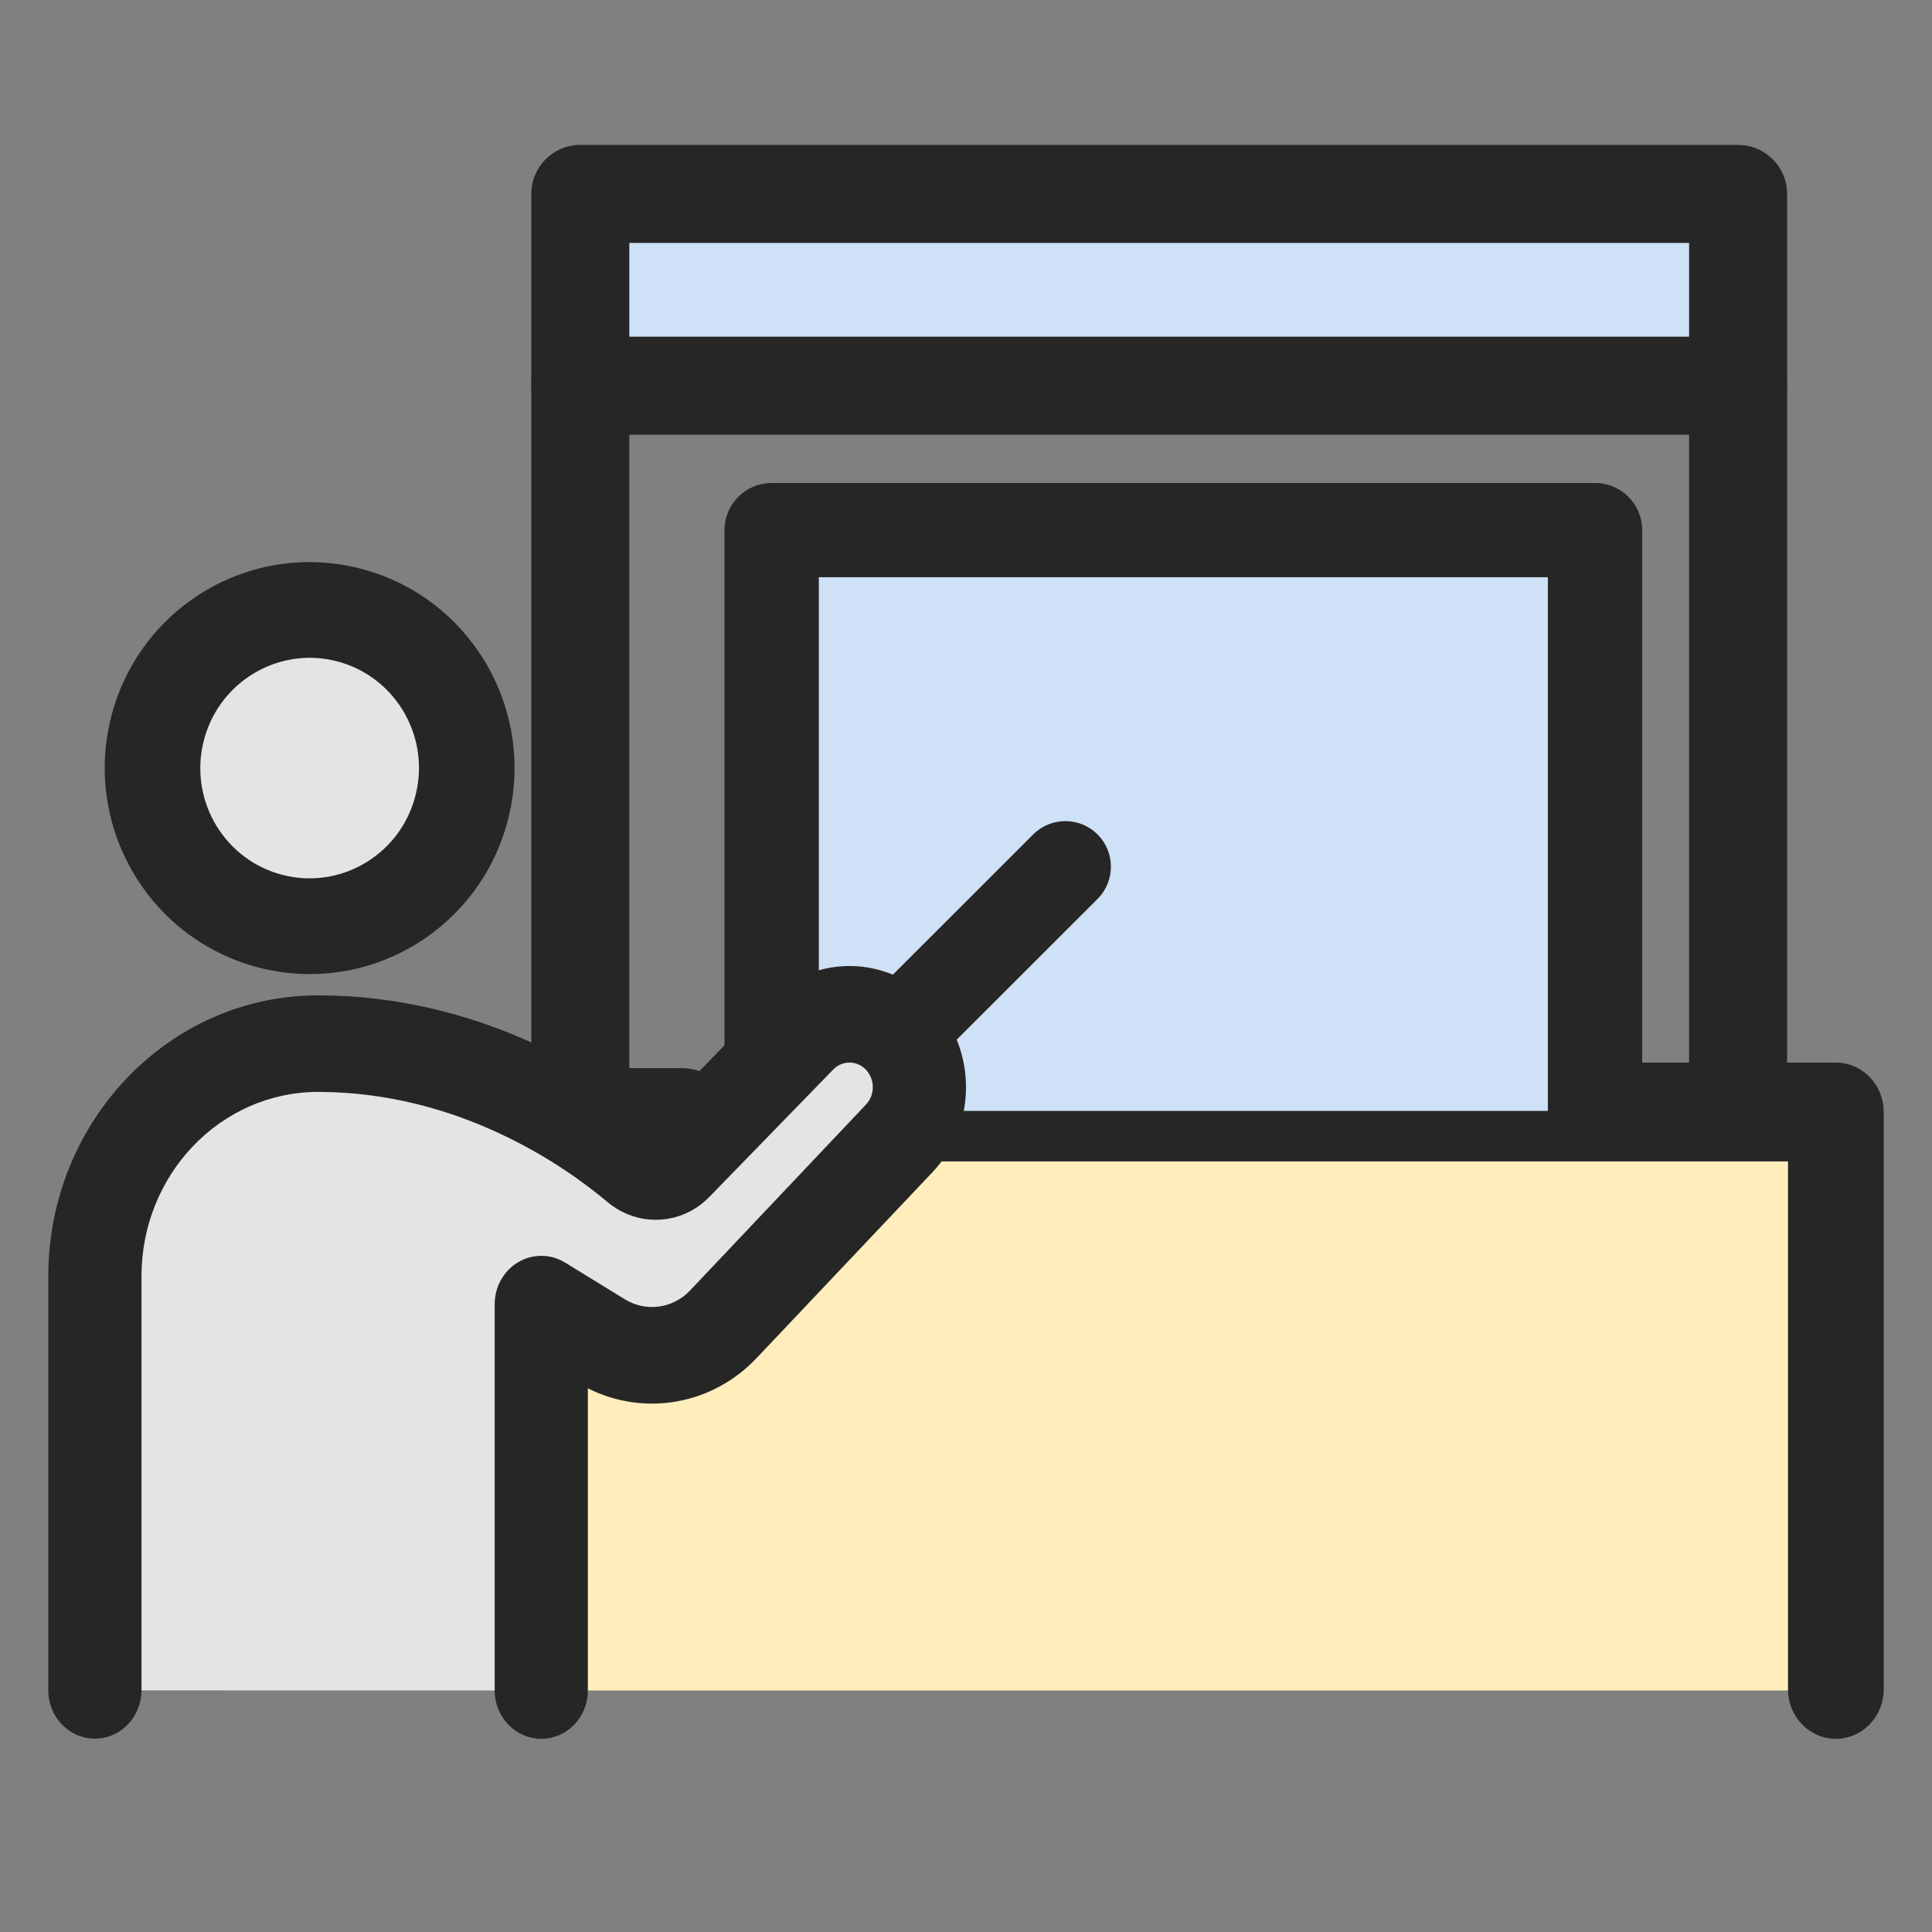 <svg width="40" height="40" viewBox="0 0 40 40" fill="none" xmlns="http://www.w3.org/2000/svg">
<rect x="0" y="0" width="40" height="40" fill="#808080" stroke="none"/>
<g clip-path="url(#clip0_1484_12608)">
<path d="M11 23H38V35H11V23Z" fill="#FFEEBC"/>
<path d="M9.578 16.648C9.987 14.887 8.9 13.127 7.151 12.715C5.402 12.303 3.653 13.397 3.244 15.157C2.835 16.917 3.921 18.678 5.67 19.09C7.419 19.501 9.169 18.408 9.578 16.648Z" fill="#E5E3E3"/>
<path fill-rule="evenodd" clip-rule="evenodd" d="M4.207 15.384C3.921 16.617 4.683 17.84 5.894 18.125C7.106 18.411 8.328 17.654 8.614 16.421C8.901 15.188 8.139 13.964 6.927 13.679C5.716 13.394 4.494 14.151 4.207 15.384ZM5.446 20.054C3.16 19.516 1.749 17.218 2.28 14.93C2.812 12.643 5.089 11.213 7.375 11.751C9.662 12.289 11.073 14.587 10.541 16.874C10.01 19.162 7.733 20.592 5.446 20.054Z" fill="#272626"/>
<path fill-rule="evenodd" clip-rule="evenodd" d="M11 7.943C11 7.422 11.454 7 12.015 7H35.985C36.546 7 37 7.422 37 7.943V23.057C37 23.578 36.546 24 35.985 24H18.671C18.111 24 17.657 23.578 17.657 23.057C17.657 22.536 18.111 22.114 18.671 22.114H34.971V8.886H13.029V22.114H14.118C14.679 22.114 15.133 22.536 15.133 23.057C15.133 23.578 14.679 24 14.118 24H12.015C11.454 24 11 23.578 11 23.057V7.943Z" fill="#272626"/>
<path d="M36 4H12V8H36V4Z" fill="#CEE1F6"/>
<path fill-rule="evenodd" clip-rule="evenodd" d="M11 4.014C11 3.454 11.454 3 12.015 3H35.985C36.546 3 37 3.454 37 4.014V7.986C37 8.546 36.546 9 35.985 9H12.015C11.454 9 11 8.546 11 7.986V4.014ZM13.029 5.029V6.971H34.971V5.029H13.029Z" fill="#272626"/>
<path fill-rule="evenodd" clip-rule="evenodd" d="M18 23.023C18 22.458 18.444 22 18.991 22H38.009C38.556 22 39 22.458 39 23.023V34.977C39 35.542 38.556 36 38.009 36C37.462 36 37.019 35.542 37.019 34.977V24.046H18.991C18.444 24.046 18 23.588 18 23.023Z" fill="#272626"/>
<path d="M16 23L16 11H33V23" fill="#CEE1F6"/>
<path fill-rule="evenodd" clip-rule="evenodd" d="M15 10.976C15 10.437 15.437 10 15.976 10H33.024C33.563 10 34 10.437 34 10.976V23.024C34 23.563 33.563 24 33.024 24C32.484 24 32.047 23.563 32.047 23.024V11.951H16.953V23.024C16.953 23.563 16.515 24 15.976 24C15.437 24 15 23.563 15 23.024V10.976Z" fill="#272626"/>
<path d="M11.204 35V27L12.438 27.762C13.254 28.264 14.292 28.123 14.957 27.418L18.584 23.569C19.157 22.961 19.135 21.977 18.535 21.399C17.969 20.854 17.094 20.869 16.547 21.434L13.994 24.07C13.77 24.301 13.418 24.316 13.174 24.111C12.252 23.329 9.853 21.608 6.602 21.608C4.06 21.608 2 23.765 2 26.426V34.997" fill="#E5E3E3"/>
<path fill-rule="evenodd" clip-rule="evenodd" d="M19.224 20.665C18.277 19.757 16.809 19.781 15.893 20.724L19.224 20.665ZM15.893 20.724L13.549 23.134C12.405 22.226 9.91 20.608 6.586 20.608C3.495 20.608 1 23.219 1 26.426V34.997C1 35.549 1.432 35.997 1.965 35.997C2.497 35.997 2.929 35.549 2.929 34.997V26.426C2.929 24.311 4.572 22.607 6.586 22.607C9.528 22.607 11.724 24.167 12.576 24.886L12.579 24.888C13.2 25.408 14.108 25.376 14.688 24.779L17.252 22.143C17.433 21.957 17.724 21.95 17.913 22.132C18.116 22.327 18.125 22.662 17.93 22.868L14.287 26.718C13.93 27.094 13.374 27.169 12.938 26.901L11.699 26.14C11.4 25.957 11.03 25.954 10.729 26.132C10.428 26.31 10.242 26.641 10.242 27V35C10.242 35.552 10.674 36 11.207 36C11.74 36 12.171 35.552 12.171 35V28.743C13.335 29.331 14.744 29.09 15.664 28.118L19.307 24.268C20.262 23.259 20.226 21.627 19.224 20.665" fill="#272626"/>
<path fill-rule="evenodd" clip-rule="evenodd" d="M22.724 17.277C23.092 17.645 23.092 18.243 22.724 18.611L19.609 21.724C19.24 22.092 18.643 22.092 18.276 21.723C17.908 21.355 17.908 20.757 18.276 20.389L21.391 17.276C21.76 16.908 22.357 16.908 22.724 17.277Z" fill="#272626"/>
</g>
<defs>
<clipPath id="clip0_1484_12608">
<rect width="38" height="33" fill="white" transform="translate(1 3)"/>
</clipPath>
</defs>
</svg>
